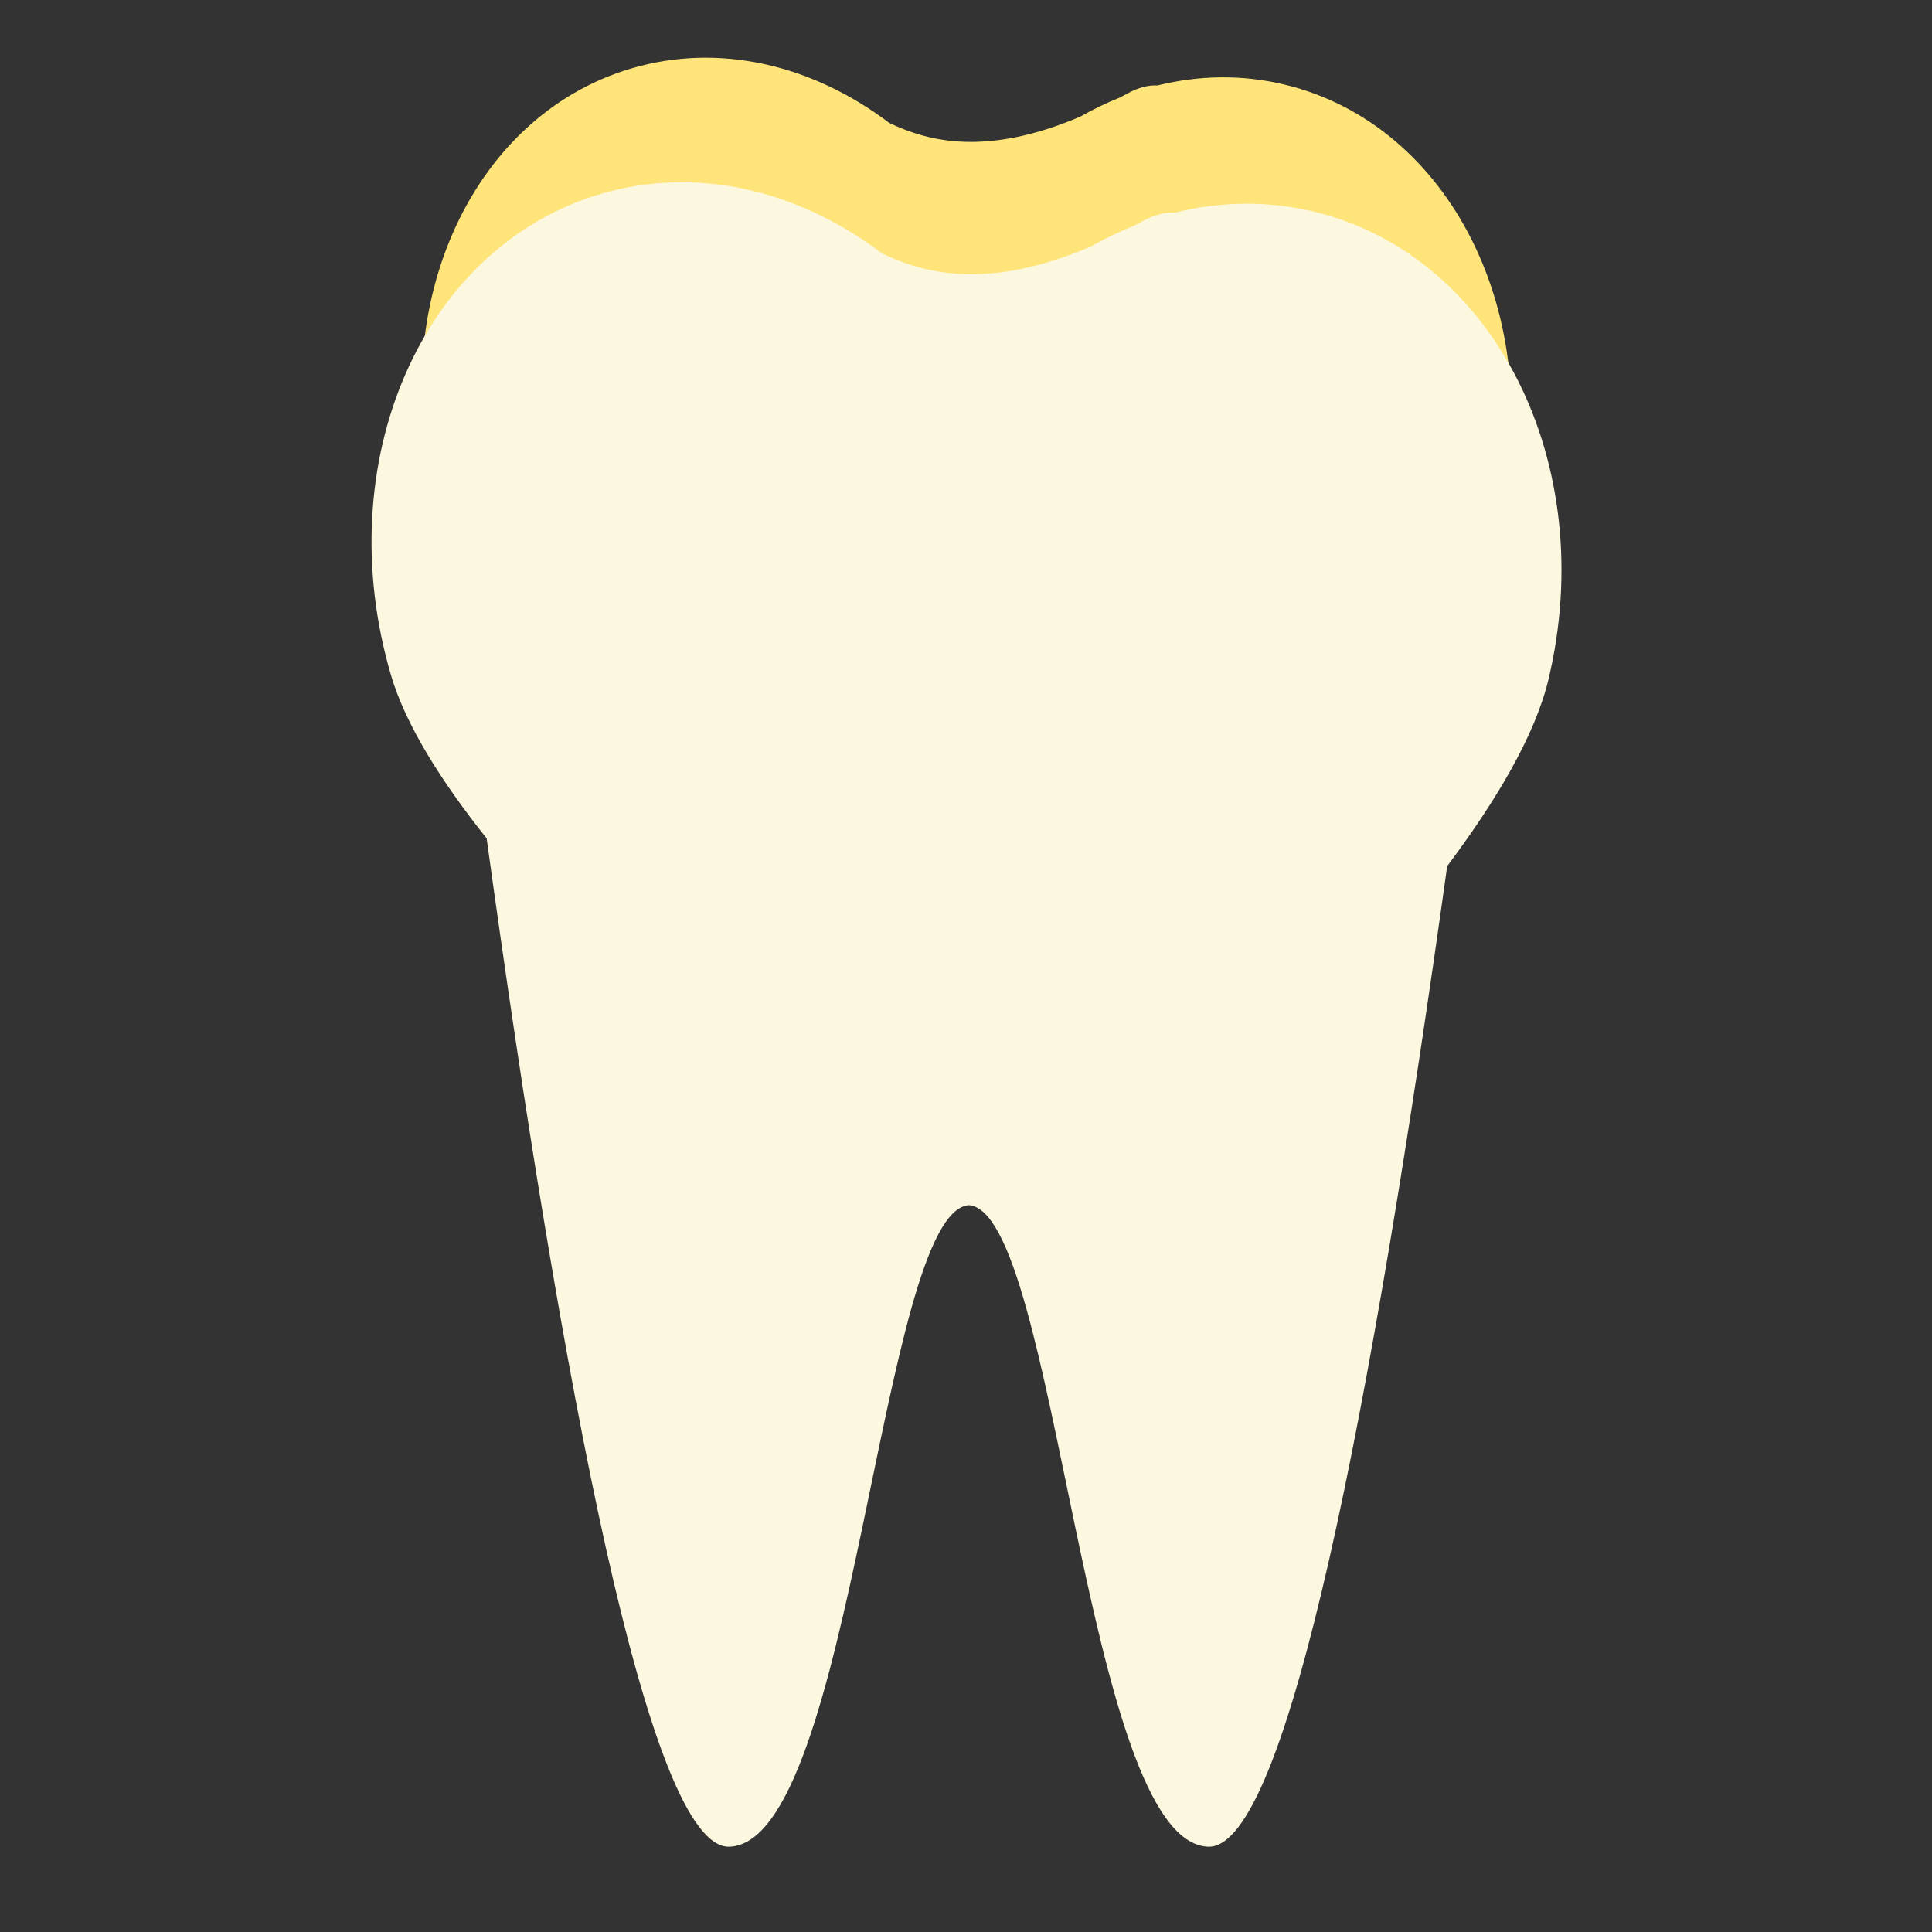 <?xml version="1.0" encoding="utf-8"?>
<!-- Generator: Adobe Illustrator 23.0.6, SVG Export Plug-In . SVG Version: 6.00 Build 0)  -->
<svg version="1.1" id="Layer_1" xmlns="http://www.w3.org/2000/svg" xmlns:xlink="http://www.w3.org/1999/xlink" x="0px" y="0px"
	 viewBox="0 0 1440 1440" style="enable-background:new 0 0 1440 1440;" xml:space="preserve">
<rect x="0" y="0" width="1440" height="1440" fill="#333333" stroke="none"/>
<style type="text/css">
	.st0{fill:#FFE579;}
	.st1{fill:#FCF7DF;}
</style>
<g>
	<path class="st0" d="M957.22,62.99c-31.73-7.58-63.78-6.9-94.5,0.7c-6.71-0.39-14.31,1.5-22.78,6.19c-1.8,0.99-3.53,1.89-5.3,2.84
		c-10.06,3.99-19.9,8.76-29.47,14.21c-68.85,29.32-112.17,19.18-142.4,4.67C606.12,48.68,536.67,31.5,470.63,50.98
		C348.7,86.95,284.66,234.11,327.62,379.71c9.9,33.58,34.01,71.95,65.2,111.12c51.6,374.26,110.73,690.04,165.69,688.25
		c84.6-2.75,103.17-433.59,163.43-437.87c60.27,4.28,78.83,435.12,163.43,437.87c54.04,1.76,112.09-303.39,163.07-669.29
		c33.93-45.26,60.11-89.69,69.11-127.34C1152.65,235.54,1080.87,92.53,957.22,62.99z"/>
	<path class="st1" d="M979.03,157.67c-34.65-8.28-69.65-7.54-103.2,0.77c-7.33-0.42-15.63,1.64-24.88,6.76
		c-1.96,1.09-3.86,2.07-5.79,3.1c-10.99,4.36-21.73,9.56-32.18,15.52c-75.18,32.01-122.49,20.94-155.5,5.1
		c-61.85-46.88-137.69-65.65-209.81-44.37C314.53,183.84,244.6,344.53,291.51,503.52c10.82,36.66,37.13,78.57,71.2,121.34
		c56.34,408.69,120.91,753.51,180.93,751.56c92.38-3,112.66-473.47,178.47-478.15c65.81,4.67,86.08,475.14,178.47,478.15
		c59.01,1.92,122.41-331.3,178.07-730.86c37.05-49.42,65.64-97.94,75.46-139.05C1192.44,346.09,1114.05,189.93,979.03,157.67z"/>
</g>
<g>
</g>
<g>
</g>
<g>
</g>
<g>
</g>
<g>
</g>
<g>
</g>
<g>
</g>
<g>
</g>
<g>
</g>
<g>
</g>
<g>
</g>
<g>
</g>
<g>
</g>
<g>
</g>
<g>
</g>
</svg>
